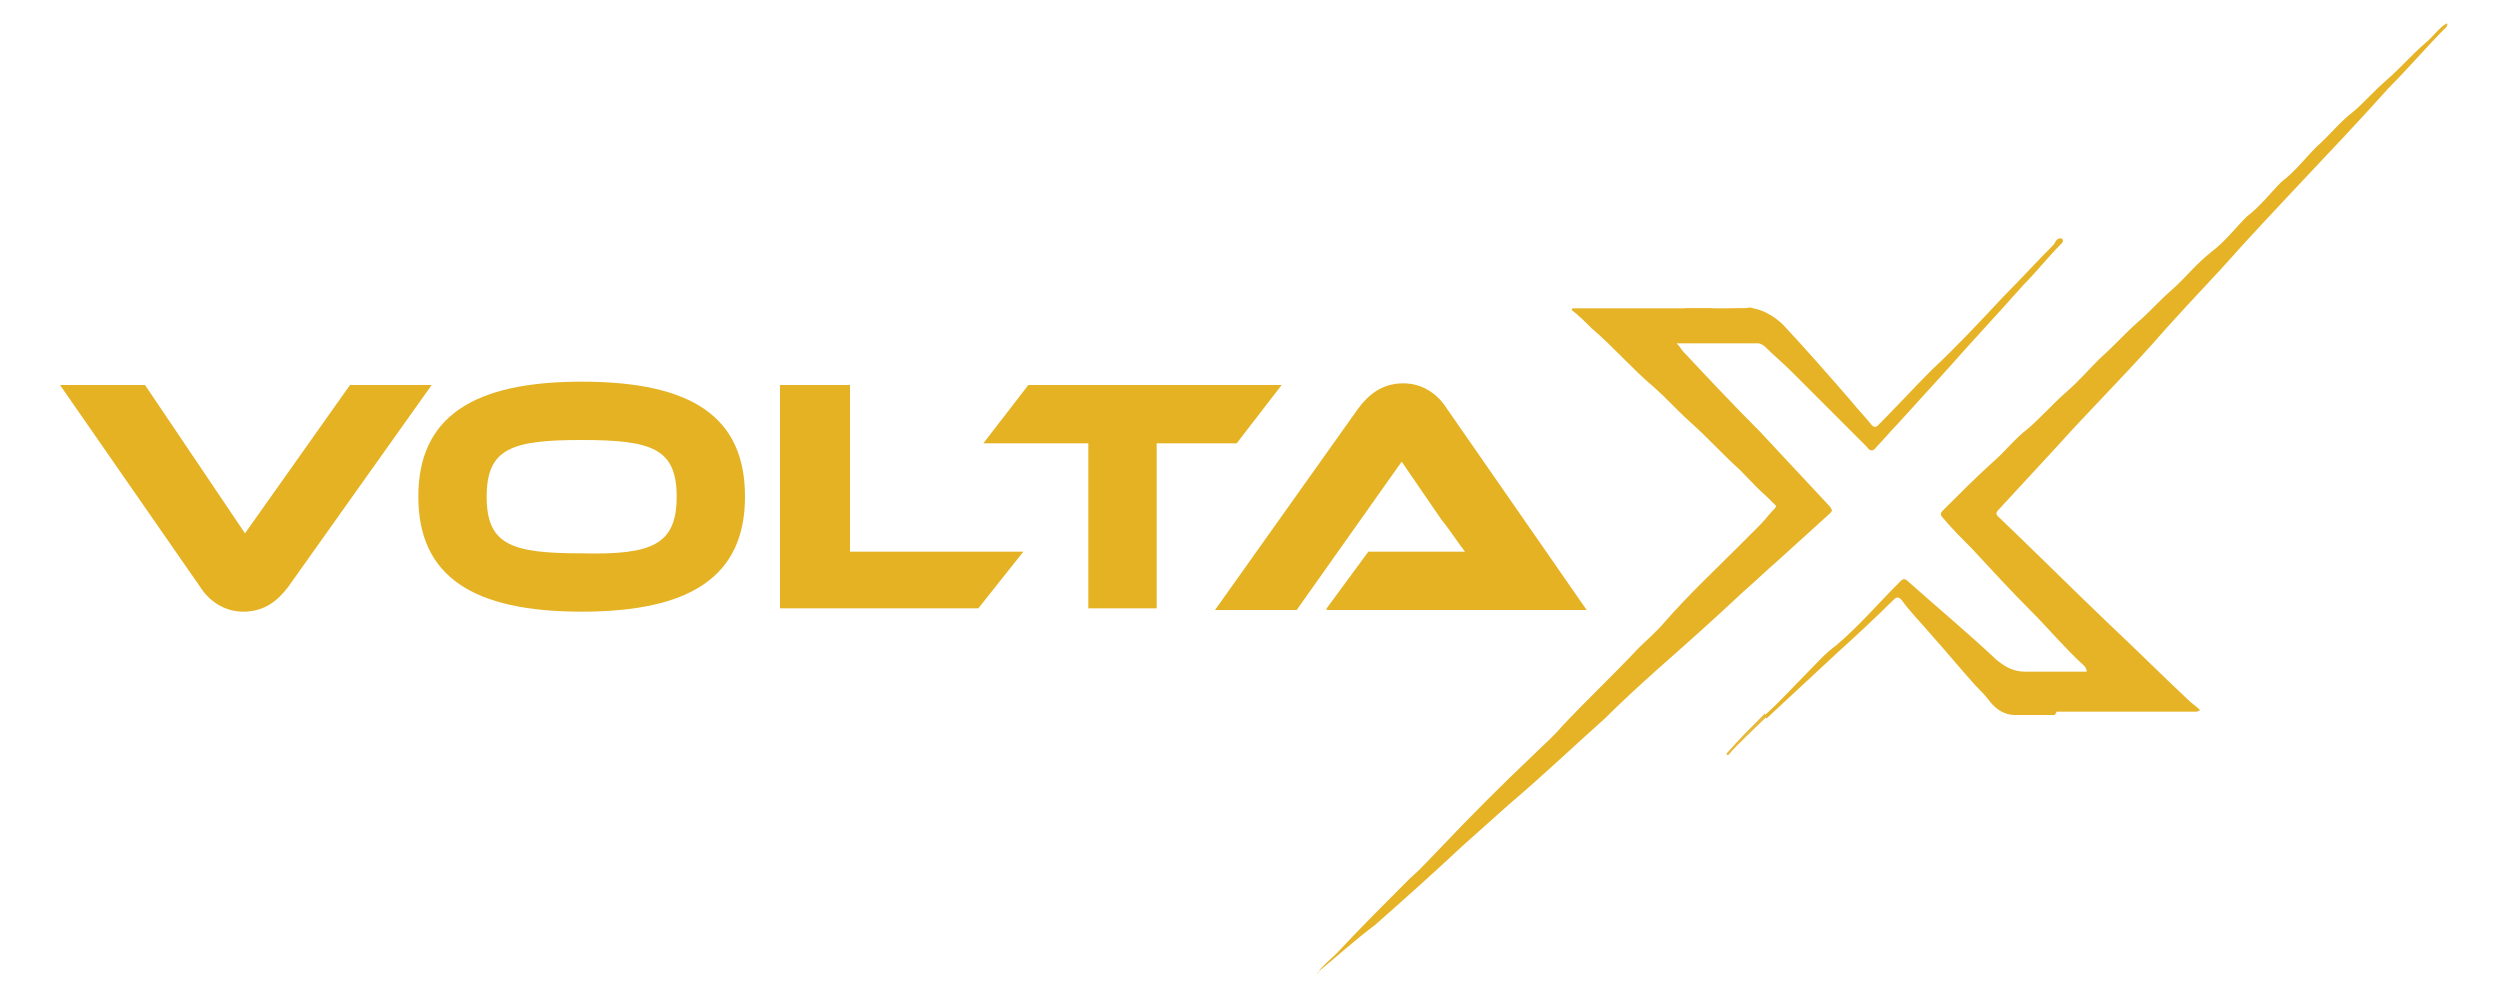 <?xml version="1.0" encoding="utf-8"?>
<!-- Generator: Adobe Illustrator 26.5.0, SVG Export Plug-In . SVG Version: 6.00 Build 0)  -->
<svg version="1.1" id="Layer_1" xmlns="http://www.w3.org/2000/svg" xmlns:xlink="http://www.w3.org/1999/xlink" x="0px" y="0px"
	 viewBox="0 0 150 60" style="enable-background:new 0 0 150 60;" xml:space="preserve">
<style type="text/css">
	.st0{fill:#E5B223;}
	.st1{fill:#E5B325;}
	.st2{fill:#E7B83A;}
</style>
<g>
	<g>
		<path class="st0" d="M8.7,23.1l6,8.9l6.3-8.9h4.9l-8.6,12.1c-0.6,0.8-1.4,1.5-2.7,1.5c-1.2,0-2.1-0.7-2.6-1.5L3.6,23.1H8.7z"/>
		<path class="st0" d="M44.7,29.8c0,4.8-3.3,6.9-9.8,6.9c-6.5,0-9.8-2.1-9.8-6.9c0-4.8,3.3-6.9,9.8-6.9C41.5,22.9,44.7,25,44.7,29.8
			z M40.6,29.8c0-2.9-1.5-3.4-5.7-3.4c-4.2,0-5.7,0.5-5.7,3.4s1.5,3.4,5.7,3.4C39.1,33.3,40.6,32.7,40.6,29.8z"/>
		<path class="st0" d="M61.4,33.1l-2.7,3.4H46.8V23.1H51v10H61.4z"/>
		<path class="st0" d="M76.9,23.1l-2.7,3.5h-4.8v9.9h-4.1v-9.9H59l2.7-3.5H76.9z"/>
		<path class="st0" d="M79.6,36.5l2.5-3.4h3.4c0.8,0,1.7,0,2.4,0c-0.4-0.5-0.9-1.3-1.4-1.9l-2.4-3.5l-6.3,8.9h-4.9l8.6-12.1
			c0.6-0.8,1.4-1.5,2.7-1.5c1.2,0,2.1,0.7,2.6,1.5l8.4,12.1H79.6z"/>
	</g>
</g>
<path id="XMLID_525_" class="st1" d="M79.1,58.3c0.3-0.4,0.7-0.7,1.1-1.1c1.4-1.5,2.9-3,4.4-4.5c0.7-0.6,1.3-1.3,1.9-1.9
	c1.8-1.9,3.6-3.7,5.5-5.5c0.6-0.6,1.2-1.1,1.7-1.7c1.5-1.6,3.1-3.1,4.6-4.7c0.5-0.5,1.1-1,1.6-1.6c1.4-1.6,3-3.1,4.5-4.6
	c0.4-0.4,0.8-0.8,1.2-1.2c0.3-0.3,0.5-0.6,0.8-0.9c0.3-0.3,0.2-0.4-0.1-0.6c-0.7-0.5-1.3-1.2-1.9-1.8c-1-0.9-1.9-1.9-2.9-2.8
	c-0.8-0.7-1.5-1.5-2.3-2.2c-1.3-1.1-2.4-2.4-3.7-3.5c-0.4-0.4-0.8-0.8-1.2-1.1c0,0,0-0.1,0.1-0.1c2.7,0,5.4,0,8.2,0
	c0.7,0.1,1.3,0,2,0c0.3,0,0.3-0.1,0.6,0c0.6,0.1,1.3,0.5,1.8,1c1.4,1.5,2.8,3.1,4.1,4.6c0.4,0.5,0.8,0.9,1.2,1.4
	c0.2,0.2,0.3,0.1,0.4,0c1.1-1.1,2.1-2.2,3.2-3.3c1.5-1.4,2.9-2.9,4.3-4.4c1-1,2-2.1,3-3.1c0.1-0.1,0.1-0.2,0.2-0.3
	c0.1-0.1,0.2-0.1,0.3-0.1c0.1,0.1,0.1,0.2,0,0.3c-0.8,0.8-1.5,1.7-2.3,2.5c-1.5,1.7-3.1,3.4-4.6,5.1c-1,1.1-2,2.2-3,3.3
	c-0.4,0.4-0.8,0.9-1.2,1.3c-0.2,0.3-0.4,0.3-0.6,0c-0.9-0.9-1.8-1.8-2.7-2.7c-0.6-0.6-1.2-1.2-1.8-1.8c-0.5-0.5-1.1-1-1.6-1.5
	c-0.1-0.1-0.3-0.2-0.4-0.2c-1.6,0-3.2,0-4.9,0c0.2,0.2,0.3,0.4,0.4,0.5c1.5,1.6,3,3.2,4.6,4.8c1.4,1.5,2.8,3,4.2,4.5
	c0.1,0.2,0.2,0.2,0,0.4c-1.1,1-2.1,1.9-3.2,2.9c-0.7,0.6-1.3,1.2-2,1.8c-1.7,1.6-3.5,3.2-5.2,4.7c-1,0.9-2.1,1.9-3.1,2.9
	c-1.9,1.7-3.8,3.5-5.8,5.2c-0.9,0.8-1.9,1.7-2.8,2.5c-1.7,1.6-3.5,3.2-5.2,4.7C81.3,56.4,80.2,57.4,79.1,58.3
	C79.1,58.5,79,58.4,79.1,58.3z"/>
<path id="XMLID_524_" class="st1" d="M123.2,42.9c-0.8,0-1.5,0-2.3,0c-0.6,0-1.1-0.3-1.5-0.8c-0.3-0.4-0.6-0.7-0.9-1
	c-0.9-1-1.8-2.1-2.7-3.1c-0.6-0.7-1.2-1.3-1.7-2c-0.2-0.2-0.3-0.2-0.5,0c-1.1,1.1-2.3,2.2-3.4,3.2c-1.4,1.3-2.8,2.6-4.2,3.9
	c-0.1,0-0.1-0.1-0.1-0.2c0.9-0.8,1.7-1.7,2.5-2.5c0.6-0.6,1.1-1.2,1.8-1.7c1.4-1.2,2.5-2.5,3.8-3.8c0.2-0.2,0.3-0.2,0.5,0
	c1.8,1.6,3.6,3.1,5.3,4.7c0.5,0.4,1,0.7,1.7,0.7c1.2,0,2.4,0,3.7,0c0-0.2-0.1-0.3-0.2-0.4c-1.1-1-2.1-2.2-3.1-3.2
	c-1.2-1.2-2.4-2.5-3.6-3.8c-0.6-0.6-1.2-1.2-1.7-1.8c-0.2-0.2-0.2-0.3,0-0.5c1-1,2-2,3-2.9c0.7-0.6,1.3-1.4,2.1-2
	c0.8-0.7,1.5-1.5,2.3-2.2c0.7-0.6,1.3-1.3,2-2c0.8-0.7,1.5-1.5,2.3-2.2c0.7-0.6,1.3-1.3,2-1.9c0.8-0.7,1.5-1.6,2.4-2.3
	c0.8-0.6,1.4-1.4,2.1-2.1c0.8-0.6,1.4-1.4,2.1-2.1c0.8-0.6,1.4-1.4,2.1-2.1c0.8-0.7,1.4-1.5,2.2-2.1c0.7-0.6,1.3-1.3,2-1.9
	c0.8-0.7,1.5-1.5,2.3-2.2c0.5-0.4,0.8-0.9,1.3-1.2c0.1,0.1,0,0.1,0,0.2c-1.2,1.2-2.3,2.5-3.5,3.7c-1.7,1.9-3.5,3.8-5.2,5.6
	c-1.6,1.7-3.2,3.4-4.8,5.2c-1.4,1.5-2.9,3.1-4.3,4.7c-1.8,2-3.7,3.9-5.5,5.9c-1.2,1.3-2.4,2.6-3.6,3.9c-0.2,0.2-0.1,0.3,0,0.4
	c2.2,2.1,4.4,4.3,6.6,6.4c1.6,1.5,3.2,3.1,4.8,4.6c0.2,0.2,0.5,0.4,0.7,0.6c-0.1,0.1-0.2,0.1-0.3,0.1c-2.8,0-5.5,0-8.3,0
	C123.3,42.9,123.3,42.9,123.2,42.9z"/>
<path id="XMLID_514_" class="st2" d="M105.9,42.8c0,0.1,0,0.1,0.1,0.2c-0.8,0.8-1.6,1.5-2.3,2.3c-0.1,0-0.1,0-0.1-0.1
	C104.3,44.4,105.1,43.6,105.9,42.8z"/>
<rect id="XMLID_4_" x="105.2" y="29.6" transform="matrix(-0.709 -0.705 0.705 -0.709 160.877 126.095)" class="st1" width="2.5" height="0.6"/>
<rect id="XMLID_5_" x="101.1" y="18.5" class="st1" width="3.9" height="0.5"/>
</svg>
